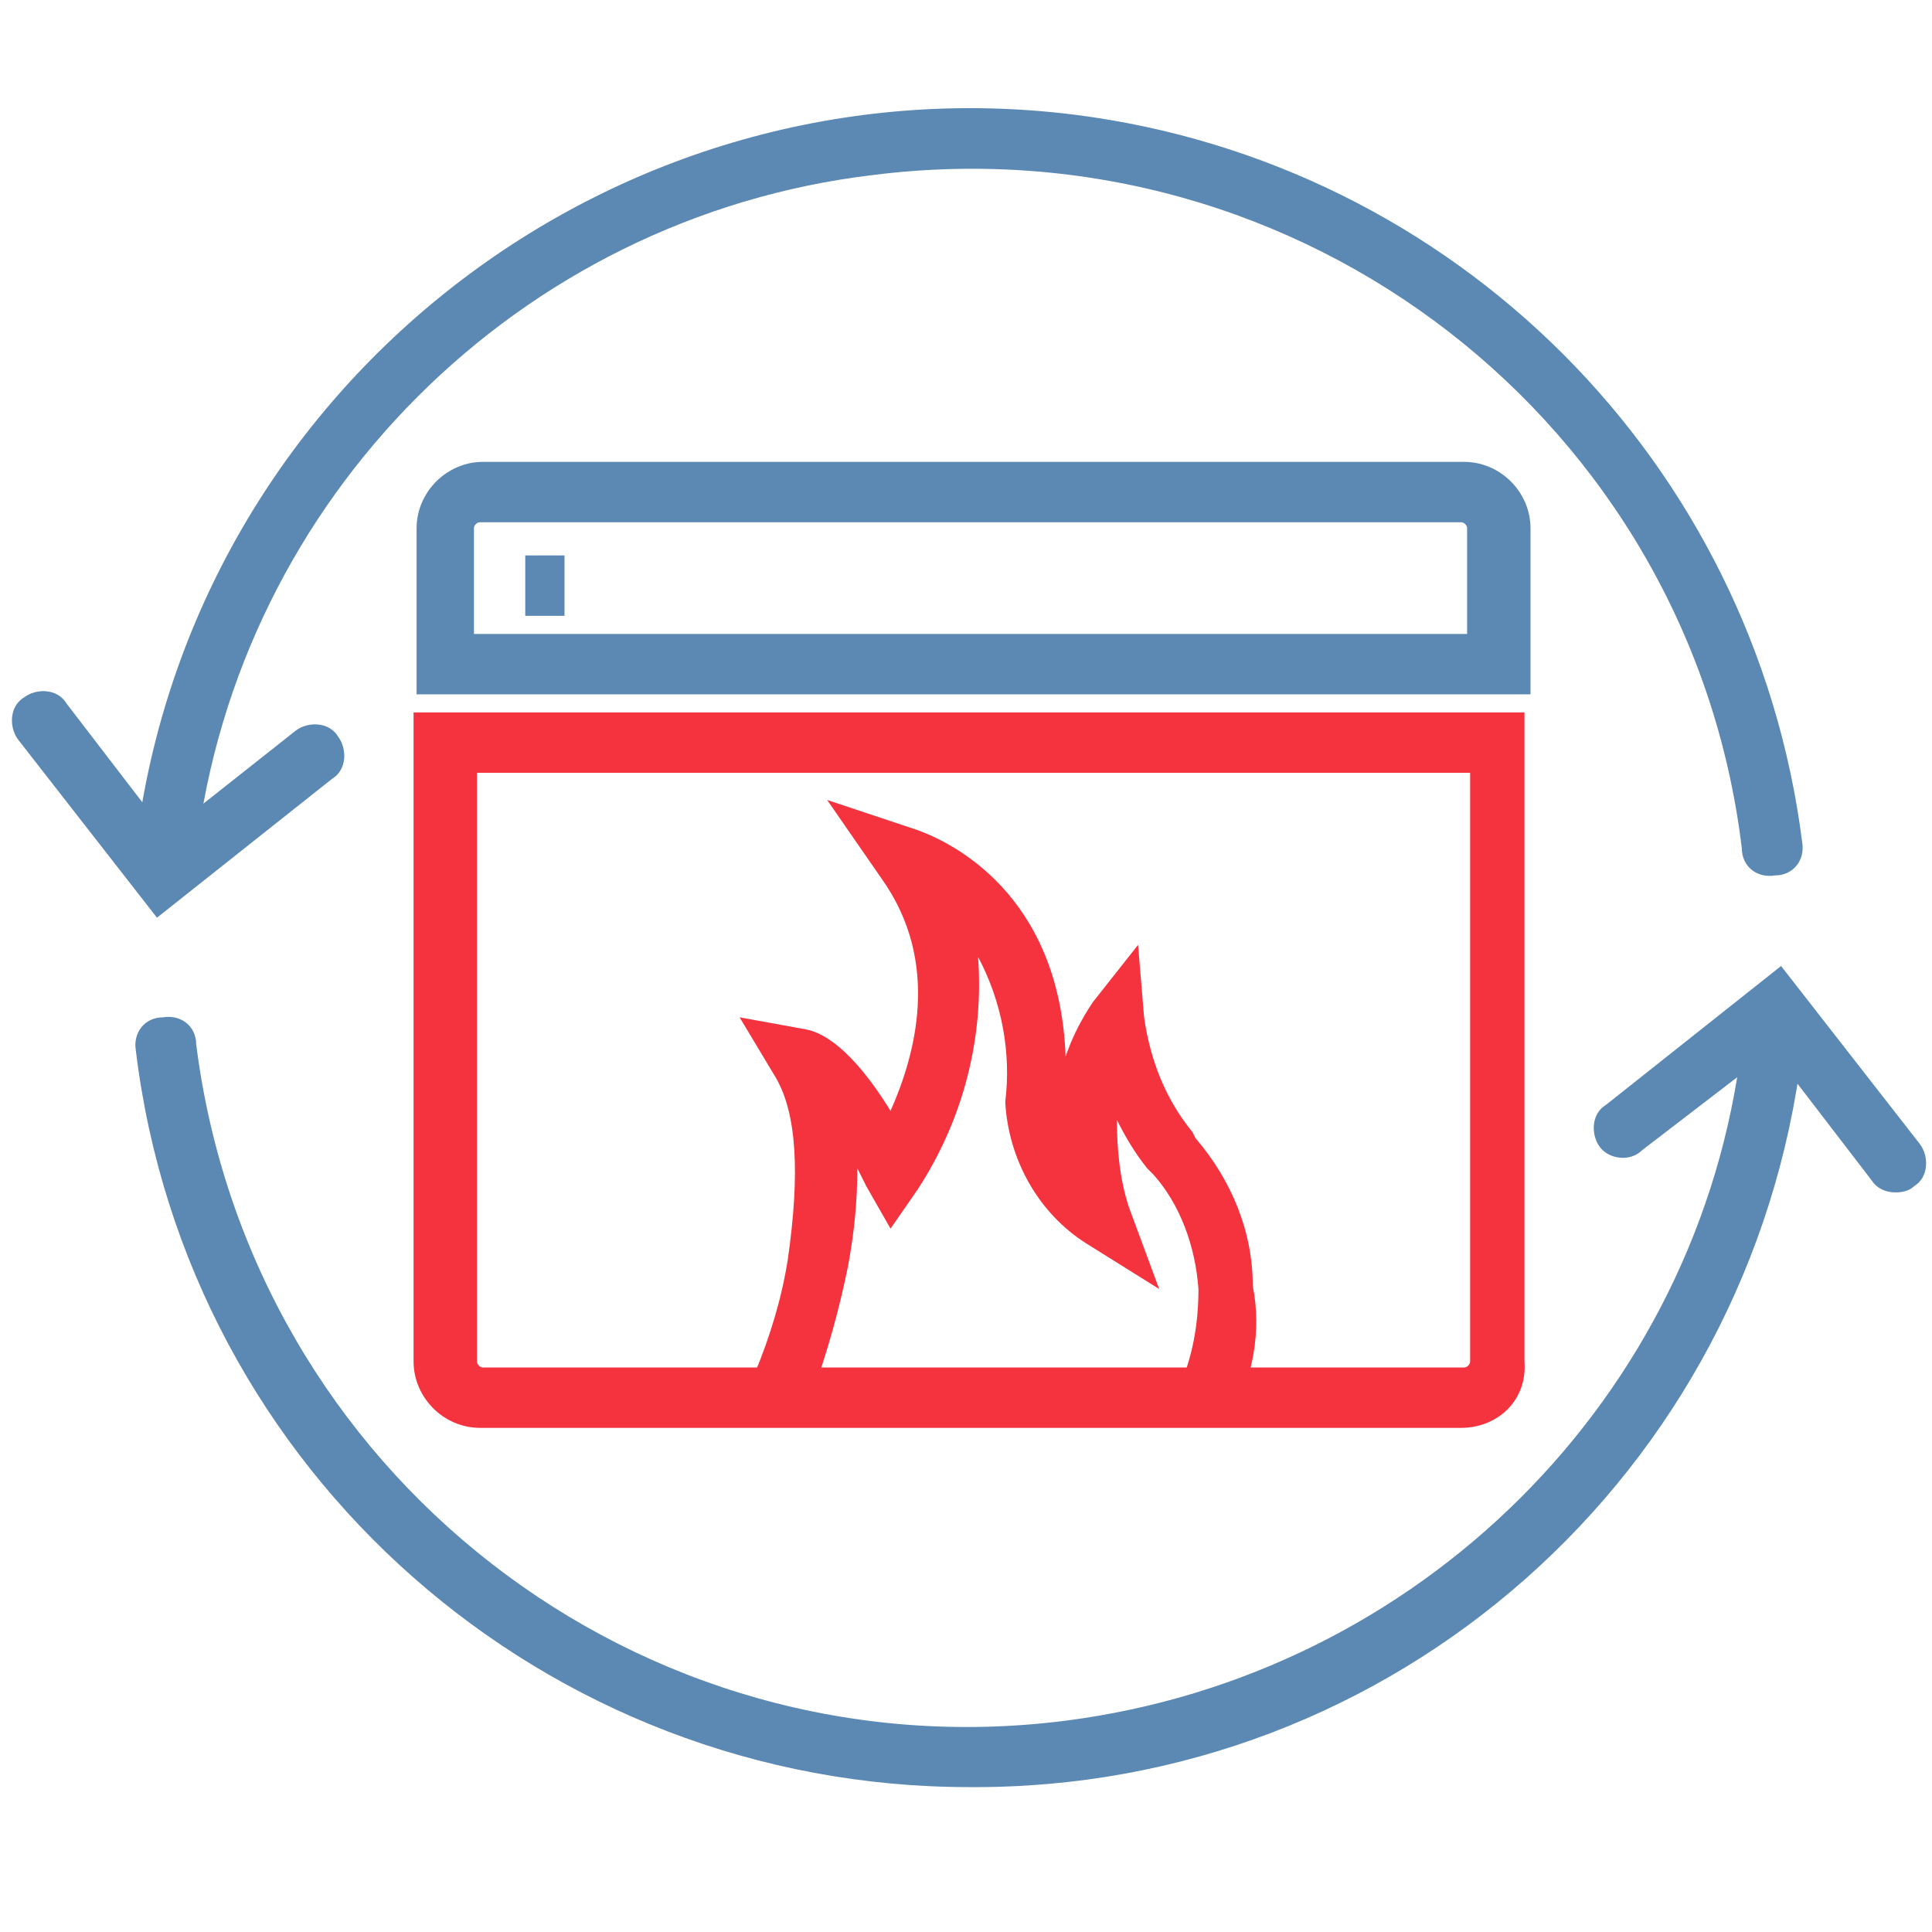<?xml version="1.0" encoding="utf-8"?>
<!-- Generator: Adobe Illustrator 24.0.3, SVG Export Plug-In . SVG Version: 6.00 Build 0)  -->
<svg version="1.1" id="_Layer_" xmlns="http://www.w3.org/2000/svg" xmlns:xlink="http://www.w3.org/1999/xlink" x="0px" y="0px"
	 viewBox="0 0 64 64" style="enable-background:new 0 0 64 64;" xml:space="preserve">
<style type="text/css">
	.st0{fill:#5B89B4;}
	.st1{fill:#F5333F;}
</style>
<title>disaster_recovery</title>
<path class="st0" d="M5.5,29.1L5.5,29.1c-0.6-0.1-1-0.6-1-1.1C6.4,12.7,20.4,1.9,35.6,3.8c12.6,1.6,22.5,11.5,24.1,24.1
	c0.1,0.6-0.3,1.1-0.9,1.1c-0.6,0.1-1.1-0.3-1.1-0.9l0,0C56,14,43.1,4,28.9,5.8C17.2,7.2,7.9,16.5,6.5,28.2C6.4,28.7,6,29,5.5,29.1z"
	/>
<path class="st0" d="M5.2,30.4l-4.6-5.9c-0.3-0.4-0.3-1.1,0.2-1.4l0,0c0.4-0.3,1.1-0.3,1.4,0.2l3.3,4.3l4.3-3.4
	c0.4-0.3,1.1-0.3,1.4,0.2l0,0c0.3,0.4,0.3,1.1-0.2,1.4L5.2,30.4z"/>
<path class="st0" d="M32.1,59.2c-14,0-25.9-10.4-27.6-24.4c-0.1-0.6,0.3-1.1,0.9-1.1C6,33.6,6.5,34,6.5,34.6
	C8.3,48.8,21.2,58.8,35.3,57c11.7-1.5,21-10.7,22.4-22.4c0.1-0.6,0.6-0.9,1.1-0.9c0.6,0.1,0.9,0.6,0.9,1.1
	C58,48.8,46.2,59.3,32.1,59.2z"/>
<path class="st0" d="M62.8,39.5c-0.3,0-0.6-0.1-0.8-0.4l-3.3-4.3l-4.3,3.3C54,38.5,53.3,38.4,53,38s-0.3-1.1,0.2-1.4L59,32l4.6,5.9
	c0.3,0.4,0.3,1.1-0.2,1.4C63.3,39.4,63.1,39.5,62.8,39.5L62.8,39.5z"/>
<path class="st1" d="M40.8,47L39,46.1c0.5-1.1,0.7-2.2,0.7-3.4c-0.1-1.4-0.6-2.8-1.5-3.8L38,38.7c-0.4-0.5-0.7-1-1-1.6
	c0,1,0.1,2,0.4,2.9l1,2.7L36,41.2c-1.6-1-2.6-2.8-2.7-4.7c0.2-1.6-0.1-3.3-0.9-4.8c0.2,2.7-0.5,5.4-2,7.7l-0.9,1.3l-0.8-1.4
	l-0.3-0.6c0,1.1-0.1,2.1-0.3,3.2c-0.3,1.5-0.7,2.9-1.2,4.3L25,45.5c0.5-1.2,0.9-2.5,1.1-3.8c0.4-2.8,0.3-4.8-0.4-6l-1.2-2l2.2,0.4
	c1,0.2,2,1.4,2.8,2.7c0.8-1.8,1.7-4.9-0.3-7.7l-1.8-2.6l3,1c1.1,0.4,4.7,2.1,4.9,7.5c0.2-0.6,0.5-1.2,0.9-1.8l1.5-1.9l0.2,2.4
	c0.2,1.4,0.7,2.7,1.6,3.8l0.1,0.2c1.2,1.4,1.9,3.1,1.9,4.9C41.8,44.1,41.5,45.6,40.8,47z"/>
<path class="st0" d="M50.6,23H13.8v-5.5c0-1.2,1-2.2,2.2-2.2h32.5c1.2,0,2.2,1,2.2,2.2V23H50.6z M15.8,21h32.8v-3.5
	c0-0.1-0.1-0.2-0.2-0.2H15.9c-0.1,0-0.2,0.1-0.2,0.2V21H15.8z"/>
<path class="st1" d="M48.4,47.3H15.9c-1.2,0-2.2-1-2.2-2.2V23.6h36.8v21.5C50.6,46.4,49.6,47.3,48.4,47.3z M15.8,25.6v19.5
	c0,0.1,0.1,0.2,0.2,0.2h32.5c0.1,0,0.2-0.1,0.2-0.2V25.6H15.8z"/>
<rect x="17.4" y="18.4" class="st0" width="1.3" height="2"/>
</svg>
